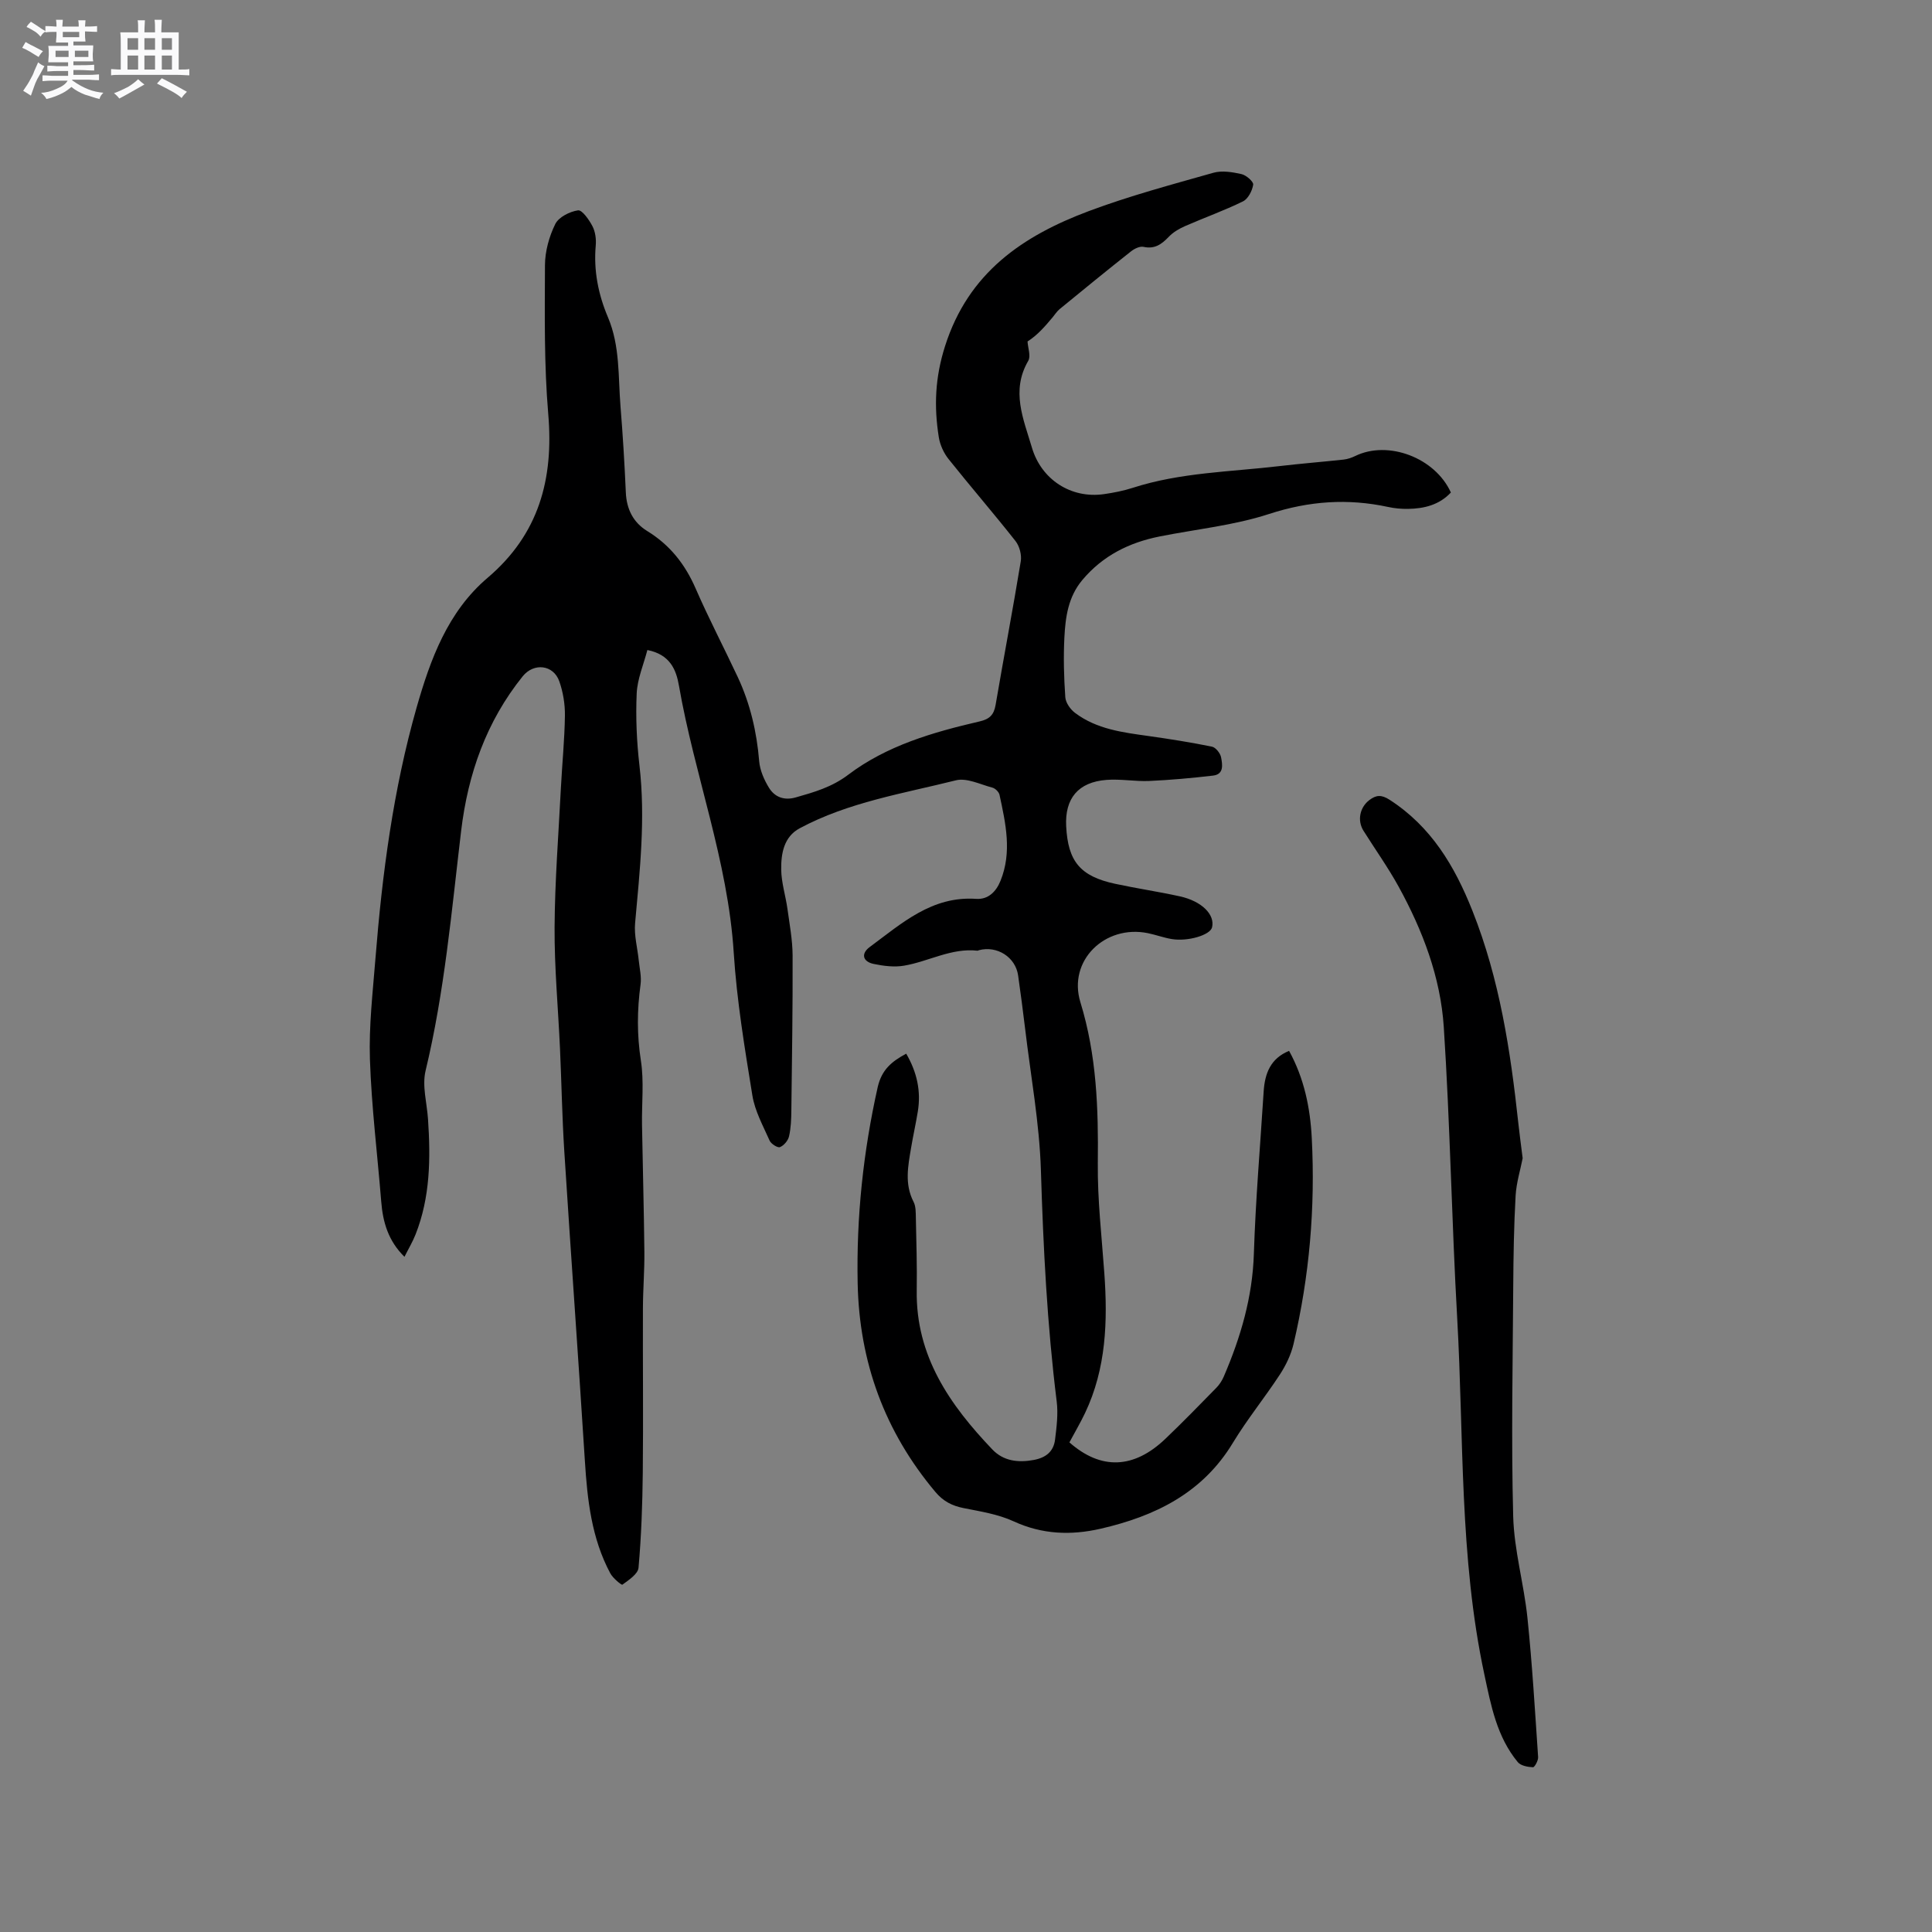 <svg enable-background="new 0 0 400 400" viewBox="0 0 400 400" xmlns="http://www.w3.org/2000/svg"><rect x="0" y="0" width="400" height="400" fill="#808080" stroke="none"/><path d="m6.8 9.5c.6.3 1.3.7 2.1 1.1-.4.4-.7.8-.9 1.2-.7-.4-1.3-.8-1.8-1.1s-1.1-.6-1.6-.8c.2-.4.5-.8.7-1.2.4.2.8.5 1.5.8zm.9 6.9c-.3.6-.5 1.1-.7 1.7s-.4 1.1-.6 1.7c-.6-.4-1.1-.7-1.6-1 .7-1 1.2-1.8 1.5-2.4.3-.5.6-1.1.8-1.7.3-.6.5-1.2.8-1.8.3.3.8.6 1.3.8-.7 1.3-1.2 2.2-1.5 2.7zm.1-11c.4.3 1 .7 1.7 1.1-.5.2-.8.6-1.1 1.1-.5-.6-1-1-1.4-1.2s-.9-.6-1.5-.8c.2-.4.5-.7.9-1.1.5.3.9.6 1.4.9zm10.5 13.1c1 .4 2 .6 3.1.7-.4.4-.7.8-.8 1.3-.9-.2-1.9-.6-3-.9-1-.4-2-.9-2.8-1.6-.5.4-1.1.9-1.9 1.3s-1.9.9-3.3 1.2c-.1-.3-.5-.8-1.1-1.3 1 0 2.1-.3 3.2-.8 1.2-.5 1.9-1 2.3-1.7h-3.2c-.4 0-1 0-2 .1v-1.2c1 0 1.7.1 2 .1h3.3v-1h-2.3c-.2 0-.9 0-2 .1v-1.2c1.2 0 1.9.1 2 .1h2.3v-.8h-4.1c0-.7.1-1.2.1-1.6 0-.5 0-1.1-.1-1.8h4.1v-.7h-2.5c0-.6.1-1.1.1-1.6v-.6h-.5c-.4 0-1 0-1.8.1v-1.3c1.2 0 1.9.1 2.1.1h.2c0-.3 0-.8-.1-1.4h1.4c0 .6-.1 1-.1 1.4h3.4c0-.4 0-.8-.1-1.3h1.5c0 .4-.1.9-.1 1.3.7 0 1.5 0 2.5-.1v1.2c-1 0-1.8-.1-2.5-.1v.6c0 .3 0 .8.1 1.5h-2.5v.8h4.1c0 .7-.1 1.3-.1 1.8s0 1 .1 1.5h-4.1v.8h1.4c.8 0 1.8 0 2.9-.1v1.2c-1 0-1.9-.1-2.8-.1h-1.5v1h3.2c.3 0 1 0 2.1-.1v1.2c-1.1 0-1.8-.1-2.1-.1h-3.4l-.1.1c1.4 1 2.4 1.5 3.4 1.9zm-4.1-6.7v-1.3h-2.7v1.3zm2.2-4.1v-1.1h-3.4v1.1zm1.9 4.1v-1.3h-2.8v1.3z" fill="#fafafb"/><path d="m37 6.7v2.3 5.4c1 0 1.8 0 2.2-.1v1.3c-.6 0-1.5-.1-2.5-.1h-11.9c-.7 0-1.3 0-1.8.1v-1.3c.5 0 1.1.1 2 .1v-5.2c0-1 0-1.8-.1-2.5h3.7c0-1.3 0-2.1-.1-2.5h1.5c0 .4-.1 1.3-.1 2.5h2.2c0-1.2 0-2.1-.1-2.6h1.5c0 .4-.1 1.3-.1 2.6zm-12.3 13.7c-.3-.4-.7-.8-1.1-1.1 1.1-.4 2.1-.9 2.9-1.3.8-.5 1.5-1 2.1-1.6.4.4.9.8 1.3 1.1-2.5 1.4-4.2 2.4-5.2 2.9zm3.9-10.1v-2.4h-2.2v2.4zm0 4.1v-2.9h-2.2v2.9zm3.5-4.1v-2.4h-2.2v2.4zm0 4.1v-2.9h-2.2v2.9zm.4 2.9 1-1.1c.6.3 1.4.7 2.5 1.3s2 1.1 2.7 1.5c-.4.4-.8.8-1.1 1.3-.8-.8-2.5-1.7-5.1-3zm3.1-7v-2.4h-2.1v2.4zm0 4.1v-2.9h-2.1v2.9z" fill="#fafafb"/><g fill="#000001"><path d="m187.62 218.15c2.23 3.83 3.1 7.76 2.4 12-.41 2.51-.97 4.99-1.39 7.5-.63 3.75-1.39 7.48.51 11.17.5.96.45 2.26.48 3.4.1 4.98.26 9.97.18 14.95-.21 13.59 6.85 23.7 15.67 32.94 2.28 2.38 5.29 2.76 8.55 2.16 2.54-.47 4.12-1.76 4.42-4.23.32-2.6.66-5.3.34-7.87-1.98-15.89-2.78-31.83-3.27-47.83-.3-9.81-2.11-19.57-3.27-29.36-.44-3.68-.93-7.36-1.45-11.03-.54-3.79-4.36-6.22-8.12-5.22-.1.03-.2.12-.3.1-5.4-.6-10.09 2.23-15.18 3.1-2.02.35-4.23.07-6.27-.35-2.32-.47-2.72-2.14-.84-3.52 6.61-4.88 12.85-10.59 22.03-9.96 2.46.17 4.12-1.47 5.03-3.73 2.42-5.96 1.07-11.9-.2-17.81-.13-.59-.88-1.34-1.48-1.49-2.51-.66-5.3-2.08-7.56-1.51-10.94 2.74-22.23 4.51-32.34 9.93-3.28 1.76-3.86 5.24-3.82 8.53.03 2.71.91 5.41 1.29 8.13.44 3.21 1.05 6.43 1.07 9.65.04 10.7-.13 21.41-.26 32.11-.02 1.8-.08 3.63-.48 5.36-.2.88-1.06 1.9-1.88 2.23-.48.19-1.84-.67-2.14-1.35-1.35-3.05-3.05-6.12-3.57-9.35-1.59-9.81-3.23-19.67-3.86-29.57-1.2-19.01-8.13-36.77-11.35-55.32-.56-3.2-1.8-6.4-6.53-7.33-.78 3.01-2.07 5.97-2.21 8.99-.22 4.95 0 9.97.57 14.9 1.28 10.96.08 21.79-.9 32.67-.23 2.53.5 5.15.76 7.73.17 1.65.59 3.35.37 4.95-.72 5.28-.76 10.46.07 15.78.67 4.32.16 8.82.23 13.24.15 8.78.4 17.55.49 26.33.04 3.91-.29 7.83-.3 11.74-.04 11.33.09 22.67-.03 34-.07 6.56-.3 13.14-.88 19.67-.11 1.3-2.03 2.55-3.34 3.51-.18.13-1.96-1.34-2.5-2.34-3.9-7.28-4.76-15.25-5.27-23.33-1.35-21.36-2.9-42.71-4.26-64.07-.45-7.09-.57-14.19-.89-21.29-.38-8.36-1.17-16.73-1.12-25.09.06-9.63.82-19.26 1.31-28.89.26-4.98.76-9.95.83-14.92.03-2.38-.38-4.88-1.17-7.12-1.22-3.42-5.26-3.88-7.57-1.02-7.53 9.36-11.33 20.18-12.75 32.03-1.98 16.61-3.43 33.29-7.36 49.64-.75 3.13.29 6.7.51 10.07.54 8.09.46 16.12-2.58 23.81-.6 1.53-1.46 2.96-2.3 4.64-3.38-3.33-4.47-7.19-4.81-11.42-.79-9.81-2.01-19.61-2.34-29.44-.23-6.94.59-13.93 1.14-20.88 1.4-17.56 3.69-35.01 8.52-51.97 2.84-9.95 6.43-19.84 14.7-26.87 10.6-9 13.71-20.41 12.56-33.89-.87-10.23-.72-20.55-.68-30.83.01-2.87.86-5.94 2.13-8.52.71-1.44 2.99-2.59 4.71-2.84.84-.13 2.3 1.95 2.99 3.28.6 1.15.8 2.69.68 4.01-.46 5.2.53 10.13 2.54 14.87 2.51 5.93 2.09 12.26 2.59 18.46.48 5.92.84 11.85 1.1 17.78.15 3.47 1.54 6.22 4.42 7.99 4.7 2.88 7.84 6.86 10.03 11.89 2.7 6.2 5.85 12.21 8.72 18.34 2.58 5.52 3.94 11.35 4.44 17.43.16 1.9 1.03 3.88 2.05 5.53 1.2 1.93 3.16 2.65 5.54 1.96 3.82-1.09 7.44-2.11 10.85-4.69 7.97-6.03 17.53-8.8 27.17-11.03 2.09-.48 2.98-1.35 3.34-3.43 1.69-9.92 3.58-19.8 5.21-29.73.22-1.32-.26-3.13-1.09-4.19-4.53-5.75-9.32-11.28-13.88-17-.99-1.25-1.75-2.92-2-4.49-1.01-6.36-.79-12.34 1.29-18.86 4.84-15.24 16.09-22.84 29.78-27.97 8.41-3.15 17.13-5.48 25.78-7.93 1.79-.51 3.95-.14 5.83.28.97.22 2.5 1.56 2.41 2.18-.19 1.26-1.05 2.93-2.11 3.46-3.89 1.91-7.99 3.37-11.97 5.11-1.23.54-2.48 1.26-3.39 2.22-1.48 1.54-2.9 2.6-5.23 2.09-.77-.17-1.88.37-2.58.92-4.98 3.94-9.9 7.95-14.81 11.98-.56.46-.96 1.12-1.44 1.69-1.53 1.82-3.07 3.64-5.19 5 .08 1.35.72 3.02.15 4-3.63 6.23-.99 12.05.76 17.98 1.94 6.59 8.08 10.62 14.95 9.62 1.99-.29 3.99-.68 5.89-1.29 9.89-3.2 20.24-3.31 30.42-4.51 4.42-.52 8.86-.87 13.28-1.35.82-.09 1.65-.38 2.4-.74 6.81-3.32 16.54.35 19.8 7.56-2.4 2.57-5.53 3.34-8.9 3.39-1.37.02-2.77-.11-4.1-.4-8.35-1.8-16.37-1.24-24.63 1.45-7.29 2.38-15.1 3.15-22.68 4.66-6.3 1.26-11.75 3.96-15.99 9.01-2.94 3.5-3.5 7.67-3.72 11.89-.21 4.12-.1 8.27.19 12.39.08 1.13 1.04 2.5 2.01 3.23 4.48 3.39 9.89 4.05 15.25 4.8 4.39.62 8.77 1.31 13.11 2.2.78.16 1.74 1.38 1.89 2.24.27 1.45.63 3.48-1.67 3.75-4.38.51-8.78.91-13.19 1.11-2.95.13-5.94-.45-8.88-.22-5.85.45-8.64 3.84-8.34 9.61.38 7.28 2.91 10.34 10.13 11.9 4.45.96 8.96 1.62 13.41 2.6 4.55 1 7.31 3.8 6.66 6.43-.39 1.58-4.98 2.97-8.36 2.41-1.66-.28-3.27-.88-4.93-1.22-8.88-1.81-16.62 5.68-13.96 14.32 3.37 10.96 3.73 22.01 3.6 33.29-.08 7.59.81 15.2 1.35 22.8.71 9.93.39 19.72-3.99 28.94-.99 2.08-2.17 4.07-3.24 6.08 6.52 5.75 13.32 5.51 19.86-.73 3.6-3.44 7.08-7.01 10.57-10.58.64-.66 1.18-1.49 1.54-2.34 3.49-8.12 5.94-16.43 6.22-25.41.36-11.22 1.32-22.41 2.03-33.62.24-3.69 1.41-6.81 5.26-8.38 3.14 5.71 4.38 11.83 4.7 18.09.74 14.36-.48 28.6-3.78 42.61-.52 2.2-1.57 4.38-2.81 6.29-3.13 4.79-6.77 9.26-9.73 14.14-6.3 10.44-16.14 15.22-27.42 17.81-6.11 1.4-12.07 1.19-17.98-1.53-3.21-1.48-6.87-2.05-10.39-2.75-2.39-.48-4.21-1.42-5.82-3.34-10.5-12.5-15.75-26.88-16.09-43.18-.28-13.74 1.15-27.26 4.16-40.68.84-3.56 2.83-5.23 5.89-6.88z"/><path d="m315.25 239.8c-.46 2.37-1.3 5.05-1.46 7.76-.35 6.22-.45 12.47-.49 18.7-.1 15.9-.43 31.8-.01 47.69.19 7.02 2.22 13.97 2.95 21 .99 9.58 1.56 19.21 2.21 28.83.05.72-.73 2.13-1.07 2.11-1.08-.05-2.52-.31-3.14-1.06-4.33-5.25-5.54-11.67-6.92-18.15-5.21-24.33-4.23-49.11-5.62-73.71-1.14-20.1-1.47-40.25-2.78-60.33-.67-10.31-4.37-20.01-9.36-29.09-2.19-3.98-4.85-7.7-7.27-11.56-1.33-2.13-.75-4.86 1.23-6.35 1.41-1.06 2.48-1.15 4.19-.05 8.61 5.57 13.46 13.7 17.15 23 5.62 14.15 7.87 28.94 9.49 43.92.25 2.32.57 4.63.9 7.29z"/></g></svg>